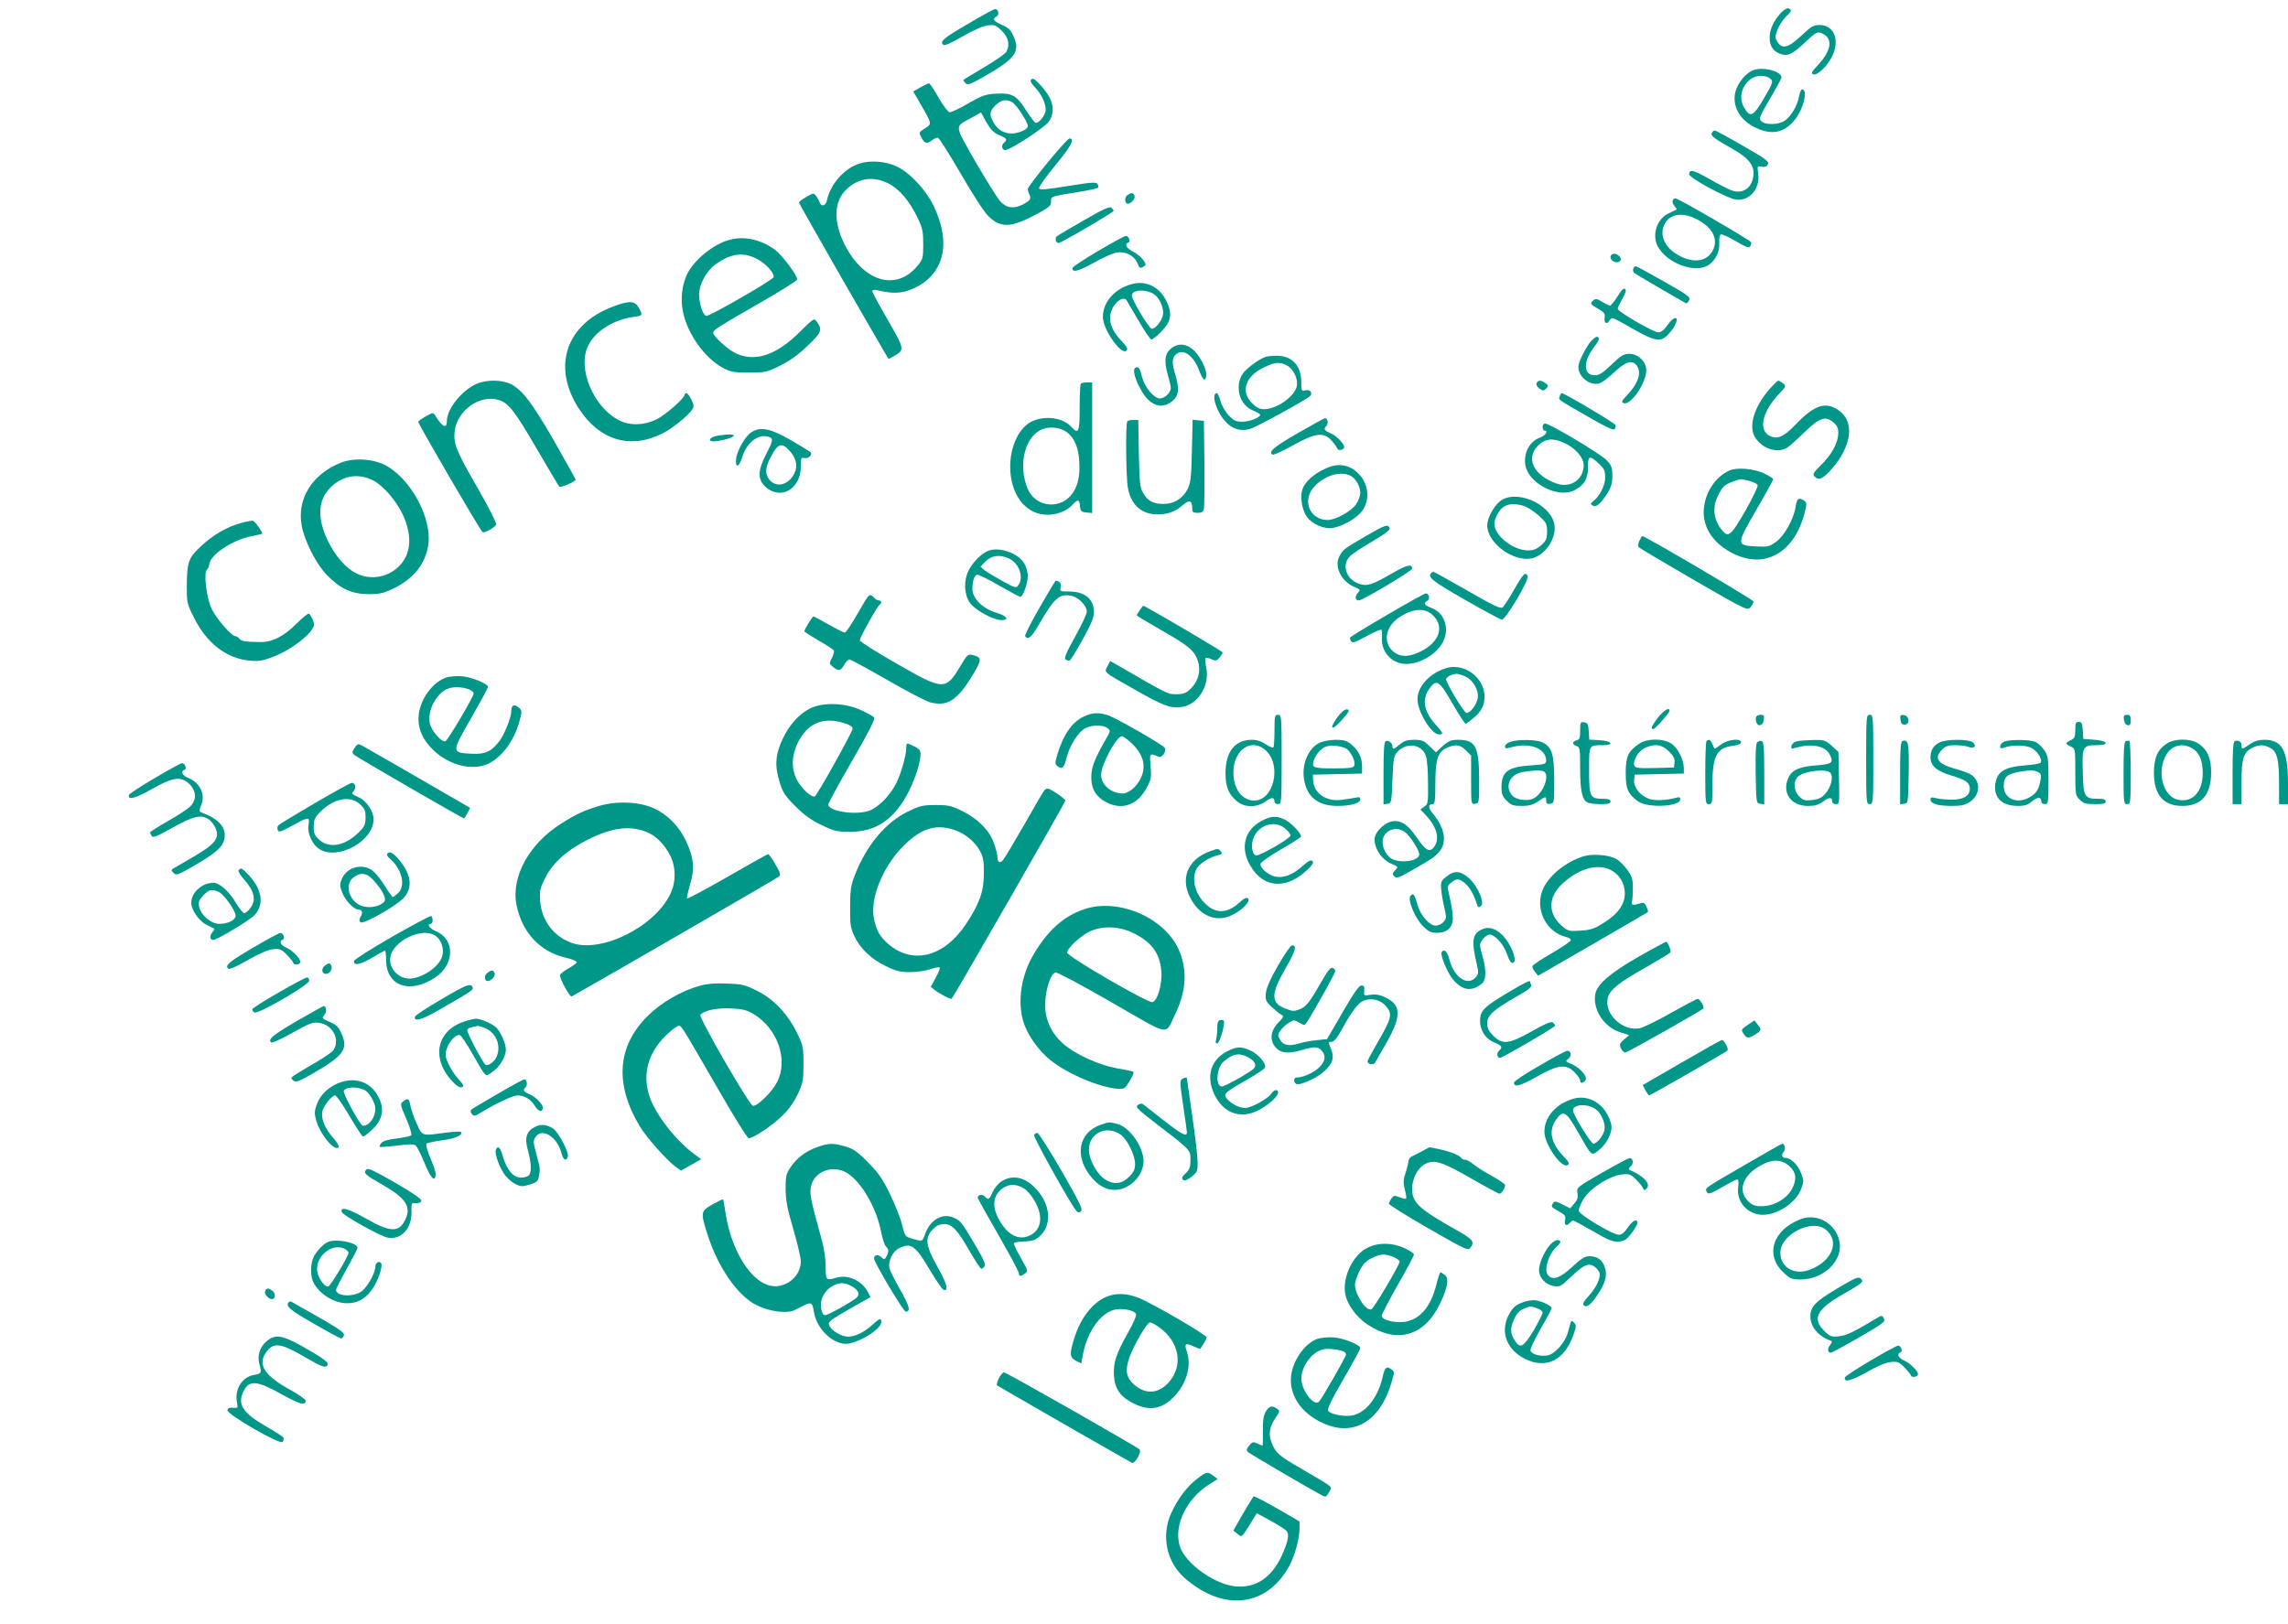 <?xml version="1.0" standalone="no"?>
<!DOCTYPE svg PUBLIC "-//W3C//DTD SVG 20010904//EN"
 "http://www.w3.org/TR/2001/REC-SVG-20010904/DTD/svg10.dtd">
<svg version="1.0" xmlns="http://www.w3.org/2000/svg"
 width="1280pt" height="909pt" viewBox="0 0 1280 909"
 preserveAspectRatio="xMidYMid meet">
<g transform="translate(0,909) scale(0.1,-0.1)"
fill="#009688" stroke="none">
<path d="M9967 9022 c-45 -49 -67 -95 -67 -143 0 -51 24 -82 72 -94 34 -9 60
6 130 71 59 57 68 60 98 44 55 -29 44 -95 -28 -172 -37 -40 -42 -49 -28 -54
22 -9 79 46 106 101 44 92 11 175 -71 175 -33 0 -47 -8 -102 -60 -73 -68 -106
-77 -133 -35 -15 24 -15 28 0 69 9 23 30 55 46 71 34 32 36 40 16 48 -7 3 -25
-7 -39 -21z"/>
<path d="M5420 8959 c-140 -81 -163 -100 -144 -119 8 -8 39 6 109 46 64 37
114 59 142 62 38 4 46 1 78 -31 37 -37 46 -78 25 -117 -6 -11 -61 -49 -123
-86 -61 -36 -114 -68 -116 -70 -3 -3 2 -11 10 -19 13 -13 27 -8 119 45 159 92
188 132 151 215 -16 37 -29 50 -66 66 -48 21 -55 32 -30 47 18 9 10 43 -9 41
-6 0 -72 -36 -146 -80z"/>
<path d="M9814 8699 c-42 -12 -90 -68 -105 -121 -21 -81 24 -162 116 -204 86
-41 156 -27 213 42 51 61 79 174 43 174 -5 0 -12 -17 -16 -38 -8 -49 -43 -110
-78 -136 -34 -25 -110 -27 -134 -4 -14 14 -9 26 45 119 34 57 64 112 67 121
13 33 -91 66 -151 47z m95 -54 c11 -11 5 -28 -40 -104 -59 -101 -77 -111 -109
-58 -32 52 -22 116 26 158 34 31 94 33 123 4z"/>
<path d="M5766 8641 c-3 -5 8 -24 26 -42 35 -38 58 -86 58 -123 0 -31 -42 -82
-59 -72 -6 4 -29 35 -51 69 -52 83 -79 98 -166 93 -61 -3 -79 -10 -158 -55
-49 -29 -96 -51 -105 -49 -8 2 -36 39 -61 83 -25 44 -49 80 -54 79 -4 -1 -25
-11 -47 -23 l-40 -23 26 -44 c84 -147 82 -135 32 -167 -26 -17 -27 -19 -12
-47 17 -33 31 -37 59 -15 11 8 25 15 32 15 7 0 63 -89 126 -197 64 -111 131
-216 155 -240 70 -71 128 -69 275 10 67 36 78 46 78 69 0 30 -6 28 155 54 55
9 103 19 107 23 4 3 3 13 -2 21 -8 12 -30 11 -165 -11 -125 -20 -158 -23 -162
-13 -3 7 39 66 92 130 88 107 110 149 78 149 -15 0 -233 -265 -233 -283 0 -7
4 -21 9 -31 12 -22 4 -34 -36 -55 -52 -26 -91 -21 -127 17 -17 19 -79 119
-139 222 -120 211 -118 193 -26 244 l57 32 30 -55 c24 -41 41 -59 72 -72 44
-19 47 -25 26 -44 -16 -13 -11 -40 8 -40 27 0 222 127 243 159 40 59 26 125
-42 200 -38 42 -49 48 -59 32z m-105 -122 c24 -12 89 -111 89 -134 0 -23 -67
-48 -108 -41 -39 6 -67 28 -88 68 -20 39 -17 56 15 89 31 30 59 36 92 18z"/>
<path d="M9576 8345 c-6 -16 14 -30 126 -94 73 -41 108 -82 108 -127 0 -79
-54 -123 -121 -100 -20 7 -77 36 -127 65 -88 50 -112 56 -112 26 0 -21 214
-137 263 -142 75 -9 135 62 123 145 -6 43 -5 44 19 39 18 -3 29 1 35 13 9 16
-10 30 -139 104 -81 47 -153 86 -158 86 -6 0 -13 -7 -17 -15z"/>
<path d="M4809 8175 c-86 -27 -164 -116 -183 -207 -7 -31 -31 -37 -41 -10 -3
9 -12 25 -19 35 -14 18 -16 18 -55 -5 -23 -13 -41 -27 -41 -32 0 -6 353 -623
482 -843 l19 -32 31 17 c60 34 59 37 -35 201 -48 82 -87 155 -87 162 0 7 9 9
28 5 84 -21 139 -19 201 9 173 78 216 254 113 465 -44 90 -134 186 -207 219
-62 29 -145 35 -206 16z m160 -111 c62 -31 120 -99 165 -194 27 -56 31 -76 31
-147 0 -76 -2 -84 -31 -119 -119 -147 -305 -92 -411 122 -58 119 -58 224 0
291 65 74 156 92 246 47z"/>
<path d="M6306 7997 c-16 -12 -14 -47 3 -47 19 0 44 29 38 44 -8 19 -17 20
-41 3z"/>
<path d="M9357 7968 c-2 -7 2 -21 11 -31 8 -9 13 -18 11 -20 -2 -1 -21 -10
-42 -20 -67 -30 -97 -119 -63 -185 52 -99 219 -157 290 -101 38 30 58 74 54
122 -1 26 2 42 10 45 7 2 45 -15 84 -38 56 -34 72 -39 79 -29 5 8 7 18 6 23
-4 11 -407 246 -424 246 -6 0 -13 -6 -16 -12z m123 -99 c92 -42 133 -108 106
-172 -30 -72 -112 -85 -202 -32 -74 44 -103 114 -70 174 29 52 92 64 166 30z"/>
<path d="M6065 7858 c-77 -44 -145 -84 -152 -90 -13 -10 -7 -38 9 -38 14 0
308 172 308 180 0 4 -6 12 -13 18 -9 8 -49 -10 -152 -70z"/>
<path d="M6146 7687 c-77 -45 -141 -88 -144 -94 -10 -32 33 -21 118 27 50 29
108 54 129 57 48 7 95 -17 113 -57 14 -33 16 -34 38 -20 13 8 12 13 -6 37 -11
15 -37 36 -57 46 -36 18 -48 42 -25 49 15 5 3 38 -14 38 -7 -1 -76 -38 -152
-83z"/>
<path d="M4086 7749 c-95 -23 -209 -117 -246 -202 -25 -58 -33 -132 -20 -197
23 -125 122 -264 225 -319 44 -23 62 -26 146 -26 90 0 99 2 174 39 54 27 101
61 153 111 79 75 85 90 49 138 -12 17 -19 13 -92 -60 -130 -129 -245 -169
-353 -123 -48 21 -132 97 -132 119 0 14 33 35 263 167 114 65 207 124 207 130
0 24 -85 137 -124 166 -78 57 -169 78 -250 57z m161 -115 c44 -25 87 -77 81
-95 -6 -17 -359 -220 -377 -217 -18 4 -39 66 -40 118 -1 57 41 135 94 172 88
63 161 70 242 22z"/>
<path d="M9010 7651 c0 -23 37 -38 53 -22 7 7 6 15 -3 26 -18 22 -50 19 -50
-4z"/>
<path d="M9137 7586 c-3 -8 0 -19 6 -24 9 -7 238 -141 289 -169 4 -2 12 5 17
16 10 18 -3 28 -139 105 -82 47 -154 86 -159 86 -5 0 -11 -6 -14 -14z"/>
<path d="M6335 7501 c-98 -25 -165 -100 -165 -185 0 -69 103 -217 132 -188 9
9 4 20 -24 50 -70 72 -85 137 -48 198 24 38 60 54 73 33 4 -8 35 -60 68 -116
33 -57 64 -103 71 -103 6 0 30 19 53 43 58 58 65 101 30 173 -38 78 -112 115
-190 95z m122 -58 c31 -21 56 -79 49 -116 -7 -34 -42 -77 -62 -77 -16 0 -116
168 -112 189 6 31 79 34 125 4z"/>
<path d="M9049 7431 c-18 -28 -36 -51 -42 -51 -5 0 -25 9 -44 21 -27 17 -36
19 -48 9 -22 -18 -19 -23 26 -48 34 -20 40 -28 36 -48 -5 -29 12 -44 25 -20 5
9 14 16 19 16 6 0 57 -27 114 -60 121 -70 157 -76 197 -32 14 15 31 37 37 49
29 56 -3 58 -41 3 -19 -27 -35 -40 -50 -40 -28 0 -228 116 -228 132 0 6 12 31
26 56 18 31 23 47 16 54 -8 8 -21 -5 -43 -41z"/>
<path d="M3431 7375 c-264 -98 -345 -336 -193 -571 115 -177 286 -230 465
-141 73 36 177 126 177 153 0 21 -29 74 -40 74 -6 0 -10 -4 -10 -9 0 -19 -107
-113 -157 -138 -71 -34 -149 -36 -210 -5 -144 74 -234 291 -173 417 40 82 141
146 256 162 50 6 51 9 27 52 -22 38 -52 40 -142 6z"/>
<path d="M8904 7184 c-30 -32 -74 -119 -74 -147 0 -56 63 -106 116 -93 15 4
53 32 85 63 63 60 101 71 126 37 28 -39 8 -101 -55 -166 -30 -32 -33 -38 -18
-44 38 -15 126 113 126 184 0 48 -46 92 -95 92 -31 0 -46 -9 -99 -60 -49 -47
-69 -60 -94 -60 -64 0 -67 74 -6 155 25 32 33 50 26 57 -7 7 -19 2 -38 -18z"/>
<path d="M6546 7135 c-31 -28 -34 -73 -11 -149 8 -27 15 -57 15 -68 0 -25 -35
-58 -61 -58 -32 0 -84 61 -99 117 -15 57 -21 65 -39 54 -16 -10 -2 -63 35
-128 49 -85 115 -106 173 -57 36 30 40 68 16 148 -19 63 -19 91 1 110 40 40
100 0 133 -88 20 -53 33 -64 39 -32 6 30 -26 101 -64 140 -44 45 -96 50 -138
11z"/>
<path d="M7080 7093 c-40 -14 -112 -68 -130 -98 -44 -72 -14 -173 60 -202 22
-9 40 -20 40 -24 0 -16 -59 -39 -101 -39 -35 0 -47 6 -76 36 -18 20 -39 56
-45 80 -7 24 -16 44 -20 44 -34 0 -5 -100 44 -155 40 -46 88 -61 142 -45 35
10 296 153 333 182 20 16 3 40 -23 34 -23 -6 -24 -4 -24 44 0 94 -53 151 -140
149 -25 0 -52 -3 -60 -6z m119 -48 c37 -18 64 -76 56 -116 -13 -59 -112 -128
-183 -129 -25 0 -43 9 -68 34 -66 66 -36 153 71 202 58 28 85 30 124 9z"/>
<path d="M2664 6941 c-83 -38 -164 -140 -164 -208 0 -46 -27 -32 -66 33 -10
16 -13 16 -52 -6 -23 -13 -42 -27 -42 -31 0 -12 350 -614 360 -617 13 -5 70
27 76 43 3 7 -44 100 -105 206 -120 207 -136 249 -127 319 16 117 144 205 248
171 55 -18 89 -63 213 -276 64 -110 120 -204 124 -208 8 -8 91 28 91 39 0 4
-53 98 -117 211 -124 216 -181 291 -244 323 -50 26 -140 26 -195 1z"/>
<path d="M8596 6945 c-3 -8 4 -21 17 -30 19 -13 23 -13 37 1 13 14 13 17 -4
30 -25 18 -42 18 -50 -1z"/>
<path d="M9900 6913 c-87 -99 -120 -209 -81 -271 41 -65 127 -91 181 -56 14 9
57 48 95 85 84 82 117 93 161 56 23 -20 29 -33 28 -64 -2 -53 -37 -117 -96
-175 -41 -40 -48 -51 -38 -63 22 -26 47 -16 95 38 120 136 133 276 32 337 -70
43 -131 20 -236 -90 -60 -63 -97 -79 -137 -61 -69 31 -48 136 50 238 39 41 39
43 21 58 -11 8 -23 15 -27 15 -3 0 -25 -21 -48 -47z"/>
<path d="M6047 6943 c-4 -3 -7 -64 -7 -135 0 -137 -6 -151 -46 -107 -48 53
-151 66 -225 29 -78 -41 -127 -162 -116 -287 10 -106 60 -187 134 -219 70 -30
164 -12 214 42 30 32 37 30 41 -8 3 -29 7 -33 36 -36 l32 -3 0 365 0 366 -28
0 c-16 0 -32 -3 -35 -7z m-79 -271 c42 -31 66 -86 70 -167 5 -89 -11 -147 -51
-192 -71 -76 -196 -55 -237 40 -54 127 -21 283 70 330 44 23 107 18 148 -11z"/>
<path d="M8726 6873 c-8 -21 -16 -15 153 -112 98 -57 146 -80 153 -73 6 6 8
17 5 24 -4 11 -285 178 -300 178 -3 0 -8 -8 -11 -17z"/>
<path d="M7260 6666 c-135 -78 -166 -105 -141 -120 5 -4 56 20 113 51 126 71
173 77 218 27 15 -17 29 -37 32 -45 5 -14 38 -6 38 9 0 19 -45 65 -77 78 -35
15 -40 23 -22 41 12 12 6 43 -8 43 -4 0 -73 -38 -153 -84z"/>
<path d="M6307 6733 c-11 -10 -8 -314 3 -374 17 -89 67 -139 148 -147 62 -5
113 11 159 51 37 33 53 27 53 -20 0 -19 6 -23 30 -23 22 0 31 5 35 23 3 12 4
128 3 257 l-3 235 -31 3 -32 3 -4 -173 c-3 -147 -7 -179 -23 -213 -27 -54 -76
-85 -134 -85 -59 0 -90 16 -115 60 -19 31 -21 55 -25 223 l-3 187 -27 0 c-15
0 -31 -3 -34 -7z"/>
<path d="M8630 6700 c0 -11 5 -20 10 -20 24 0 7 -27 -25 -39 -59 -21 -93 -88
-81 -156 20 -103 185 -186 275 -138 55 29 75 65 75 128 -1 66 9 69 60 21 31
-29 36 -40 36 -78 0 -45 -31 -106 -69 -135 -14 -11 -14 -14 -1 -22 18 -13 43
8 82 68 22 35 28 57 28 98 0 46 -4 58 -32 88 -34 35 -318 205 -344 205 -8 0
-14 -9 -14 -20z m126 -91 c59 -28 104 -81 104 -122 0 -80 -73 -130 -152 -103
-128 45 -175 141 -104 212 41 41 87 45 152 13z"/>
<path d="M4205 6672 c-36 -22 -83 -105 -87 -152 -5 -53 17 -45 35 14 27 84 93
132 151 110 23 -9 20 -23 -19 -98 -45 -87 -47 -136 -7 -176 84 -83 202 -20
202 108 0 49 2 54 20 49 22 -6 48 19 34 33 -5 4 -53 34 -108 66 -114 66 -170
78 -221 46z m207 -99 c38 -40 51 -80 38 -117 -29 -84 -119 -105 -155 -36 -17
33 -9 70 30 136 30 51 51 55 87 17z"/>
<path d="M4011 6651 c-40 -7 -55 -31 -19 -31 35 1 99 17 111 29 12 12 -32 13
-92 2z"/>
<path d="M1905 6500 c-160 -65 -245 -202 -217 -353 16 -85 80 -212 140 -274
74 -77 139 -107 232 -108 64 0 85 5 140 31 115 55 184 143 197 252 17 147 -99
361 -238 437 -71 38 -180 45 -254 15z m184 -99 c53 -28 123 -107 161 -184 45
-91 52 -182 18 -247 -50 -97 -174 -138 -272 -90 -60 29 -121 98 -163 186 -63
133 -54 238 29 308 67 58 147 67 227 27z"/>
<path d="M7450 6481 c-81 -25 -153 -84 -166 -137 -11 -42 2 -110 26 -144 31
-44 98 -73 147 -64 55 9 131 53 161 92 90 118 -28 295 -168 253z m103 -52 c30
-14 57 -59 57 -97 0 -16 -10 -44 -23 -63 -25 -39 -115 -89 -159 -89 -100 0
-145 107 -78 184 56 63 145 92 203 65z"/>
<path d="M9675 6457 c-79 -36 -135 -121 -143 -215 -9 -104 55 -198 171 -253
175 -83 335 11 392 228 14 54 14 59 -2 71 -29 21 -41 13 -47 -32 -11 -70 -62
-163 -110 -198 -38 -27 -46 -29 -108 -26 -116 6 -116 8 -4 202 53 91 96 170
96 174 0 4 -21 18 -47 31 -59 29 -155 37 -198 18z m110 -58 c24 -6 46 -17 48
-24 3 -7 -28 -71 -69 -144 -78 -135 -94 -150 -126 -113 -51 57 -61 130 -27
198 24 50 37 62 86 80 47 16 37 16 88 3z"/>
<path d="M8389 6283 c-35 -30 -68 -94 -69 -132 -1 -97 143 -206 247 -186 75
14 143 114 129 190 -22 118 -220 201 -307 128z m133 -23 c20 -6 58 -30 85 -54
44 -40 48 -47 48 -91 0 -40 -5 -51 -33 -76 -25 -22 -42 -29 -75 -29 -83 1
-187 83 -187 149 0 14 9 41 20 59 30 49 71 61 142 42z"/>
<path d="M1351 6164 c-80 -21 -162 -69 -229 -133 -69 -65 -76 -86 -77 -227 0
-84 2 -95 38 -166 72 -147 183 -233 315 -245 50 -5 72 -1 131 22 78 29 178 99
212 146 18 26 20 34 9 60 -7 16 -17 32 -21 35 -5 3 -35 -21 -67 -53 -73 -74
-140 -108 -207 -106 -88 2 -103 4 -116 19 -6 8 -17 14 -23 14 -20 0 -103 95
-130 149 -31 59 -49 212 -27 225 6 4 11 15 11 24 0 54 129 141 239 162 30 6
56 12 58 13 5 6 -41 70 -52 73 -5 1 -34 -4 -64 -12z"/>
<path d="M7641 6090 c-122 -71 -128 -75 -148 -113 -30 -58 11 -142 85 -172 34
-15 34 -16 17 -34 -17 -20 -13 -41 7 -41 21 0 298 165 298 178 0 28 -31 21
-111 -26 -115 -66 -141 -74 -186 -59 -71 24 -98 104 -53 152 13 14 70 52 127
85 73 43 101 65 97 75 -9 23 -23 19 -133 -45z"/>
<path d="M9171 6063 c-8 -17 -9 -29 -2 -36 6 -6 144 -88 308 -183 295 -170
298 -172 316 -152 9 11 17 25 17 32 0 9 -606 366 -622 366 -3 0 -10 -12 -17
-27z"/>
<path d="M5535 6010 c-38 -12 -91 -62 -116 -112 -28 -55 -26 -134 6 -180 28
-41 131 -98 177 -98 48 0 31 24 -31 42 -73 22 -131 80 -131 131 0 44 10 75 25
81 7 2 62 -24 123 -60 61 -35 115 -64 120 -64 15 0 42 76 42 118 0 20 -9 51
-20 69 -33 56 -131 92 -195 73z m111 -46 c56 -27 83 -105 51 -149 -13 -17 -18
-16 -90 24 -41 23 -86 50 -99 60 l-23 19 20 22 c38 42 86 50 141 24z"/>
<path d="M8007 5883 c-23 -22 6 -45 186 -148 105 -60 199 -111 208 -113 20 -4
154 221 145 244 -11 27 -25 13 -75 -75 -28 -49 -57 -94 -65 -100 -11 -9 -52
10 -197 94 -101 58 -186 105 -190 105 -3 0 -9 -3 -12 -7z"/>
<path d="M5816 5690 c-48 -83 -84 -155 -81 -160 15 -24 37 -5 76 63 86 150
115 176 182 163 41 -8 87 -55 87 -90 0 -12 -30 -75 -66 -140 -51 -92 -63 -121
-52 -127 7 -5 17 -7 22 -6 5 2 37 54 72 117 49 88 64 124 64 155 0 73 -51 115
-141 115 -49 0 -51 1 -45 24 5 21 -7 36 -29 36 -1 0 -42 -68 -89 -150z"/>
<path d="M7760 5649 c-113 -66 -206 -123 -207 -127 -2 -4 1 -13 6 -21 7 -11
24 -5 86 29 42 23 79 39 83 36 3 -4 5 -24 3 -46 -4 -65 38 -124 101 -141 76
-20 189 32 235 109 46 75 19 170 -57 199 -43 17 -49 27 -25 41 17 9 10 42 -9
41 -6 0 -103 -54 -216 -120z m263 -9 c57 -63 26 -145 -74 -195 -68 -35 -122
-33 -160 4 -55 55 -34 142 46 191 79 49 144 49 188 0z"/>
<path d="M4853 5748 c-6 -7 -34 -55 -63 -105 -29 -51 -58 -93 -64 -93 -6 0
-46 20 -90 45 -43 25 -81 45 -85 45 -7 0 -51 -72 -51 -83 0 -3 36 -26 79 -51
44 -25 82 -50 86 -56 3 -5 -2 -24 -11 -42 -16 -31 -16 -32 6 -50 31 -25 43
-23 63 12 10 17 23 30 29 30 6 0 100 -51 208 -113 109 -63 218 -120 243 -127
96 -26 153 10 240 155 51 85 51 97 -4 110 -24 6 -29 0 -66 -62 -83 -139 -94
-138 -365 18 -109 62 -198 119 -198 126 0 15 98 191 111 199 14 8 11 24 -5 24
-7 0 -19 7 -26 15 -15 18 -25 19 -37 3z"/>
<path d="M6376 5675 c-9 -13 -16 -26 -16 -29 0 -2 42 -28 93 -57 172 -98 212
-126 235 -167 37 -66 24 -140 -33 -192 -20 -19 -37 -25 -74 -25 -48 0 -47 -1
-328 162 l-42 24 -15 -29 c-19 -37 -29 -28 149 -129 161 -92 200 -107 262
-100 92 10 163 120 141 221 -5 26 -7 50 -4 53 3 4 18 1 33 -6 24 -11 29 -10
45 9 10 12 18 25 18 29 0 6 -433 261 -444 261 -2 0 -11 -11 -20 -25z"/>
<path d="M8090 5351 c-92 -28 -160 -103 -160 -174 0 -69 78 -197 120 -197 27
0 25 7 -16 52 -67 74 -80 141 -41 199 42 62 57 54 131 -75 37 -64 71 -116 75
-116 4 0 26 16 49 36 28 23 45 49 52 75 32 120 -90 236 -210 200z m104 -45
c46 -19 80 -77 73 -123 -6 -37 -41 -83 -63 -83 -13 0 -114 168 -114 189 0 12
33 29 58 30 7 1 28 -5 46 -13z"/>
<path d="M2492 5297 c-72 -27 -137 -115 -149 -202 -9 -66 13 -128 64 -185 90
-100 235 -140 330 -91 78 40 145 136 172 246 12 47 11 51 -10 68 -24 19 -39
10 -39 -26 0 -32 -39 -129 -66 -164 -45 -59 -79 -75 -156 -71 -113 6 -113 7
-3 198 52 91 95 170 95 176 0 18 -94 56 -150 60 -30 2 -70 -2 -88 -9z m141
-69 c9 -5 17 -13 17 -18 0 -19 -144 -262 -158 -268 -22 -8 -80 60 -88 103 -14
74 43 175 110 194 33 10 89 5 119 -11z"/>
<path d="M4535 5127 c-62 -30 -118 -91 -155 -169 -42 -88 -47 -151 -20 -239
19 -64 30 -81 90 -141 50 -50 89 -78 146 -105 71 -34 87 -38 159 -38 148 0
252 72 331 230 36 73 64 162 64 206 0 19 -8 29 -35 42 -45 22 -45 22 -45 -9 0
-41 -29 -143 -56 -197 -35 -69 -98 -133 -149 -153 -72 -27 -219 -7 -232 31 -2
6 58 116 132 244 98 170 132 237 125 246 -6 7 -38 25 -73 41 -88 41 -210 45
-282 11z m183 -82 c36 -11 52 -21 52 -32 0 -18 -196 -369 -211 -379 -16 -9
-68 36 -96 83 -37 64 -37 138 0 216 54 109 139 146 255 112z"/>
<path d="M7481 5075 c-44 -61 -34 -78 15 -26 53 58 60 71 36 71 -11 0 -32 -19
-51 -45z"/>
<path d="M9275 5074 c-36 -48 -42 -64 -26 -64 11 0 91 91 91 103 0 22 -33 1
-65 -39z"/>
<path d="M6065 5081 c-66 -30 -116 -101 -149 -211 -15 -52 -15 -56 1 -68 26
-19 35 -11 50 48 17 67 62 139 101 163 36 21 101 22 127 3 19 -14 19 -15 -8
-62 -64 -112 -82 -158 -82 -214 0 -66 27 -110 85 -140 88 -45 173 -15 224 80
26 48 28 59 23 122 -6 75 -7 75 45 53 18 -7 43 27 35 49 -6 15 -263 163 -315
182 -51 18 -90 17 -137 -5z m269 -153 c56 -55 75 -110 57 -170 -17 -57 -70
-108 -110 -108 -65 0 -121 48 -121 105 0 55 86 215 116 215 7 0 34 -19 58 -42z"/>
<path d="M7130 5002 c0 -49 -3 -91 -6 -95 -4 -3 -23 5 -43 18 -24 17 -49 25
-79 25 -93 0 -146 -68 -146 -185 0 -79 16 -118 64 -159 43 -36 112 -36 160 -1
34 25 50 25 50 -1 0 -8 9 -14 20 -14 19 0 20 7 20 250 0 243 -1 250 -20 250
-18 0 -20 -7 -20 -88z m-45 -115 c86 -86 39 -277 -68 -277 -68 0 -117 66 -117
157 0 130 106 199 185 120z"/>
<path d="M9825 5080 c-3 -6 -3 -19 0 -31 10 -29 39 -20 43 14 3 21 -1 27 -17
27 -11 0 -23 -5 -26 -10z"/>
<path d="M10440 4840 c0 -243 1 -250 20 -250 19 0 20 7 20 250 0 243 -1 250
-20 250 -19 0 -20 -7 -20 -250z"/>
<path d="M10632 5063 c2 -20 8 -28 23 -28 31 0 28 49 -3 53 -20 3 -23 0 -20
-25z"/>
<path d="M11882 5063 c2 -17 10 -29 21 -31 13 -3 17 3 17 27 0 25 -4 31 -21
31 -16 0 -20 -5 -17 -27z"/>
<path d="M8840 5002 c0 -41 -3 -51 -20 -55 -11 -3 -20 -10 -20 -15 0 -6 9 -14
20 -17 19 -6 20 -15 20 -124 0 -125 11 -175 40 -191 10 -6 44 -10 74 -10 43 0
56 3 56 15 0 11 -12 15 -44 15 -71 0 -76 11 -76 160 0 144 -2 140 77 140 67 0
51 24 -20 28 l-56 3 -3 47 c-3 40 -6 47 -25 50 -21 3 -23 0 -23 -46z"/>
<path d="M11610 5005 c0 -39 -4 -47 -25 -57 -14 -6 -25 -14 -25 -18 0 -4 11
-12 25 -18 25 -11 25 -13 25 -142 0 -126 1 -132 25 -155 20 -21 34 -25 85 -25
47 0 60 3 60 15 0 11 -11 15 -43 15 -76 0 -82 11 -85 151 -4 142 -1 149 80
149 26 0 48 4 48 10 0 11 -28 19 -85 22 l-40 3 -3 48 c-3 39 -6 47 -23 47 -16
0 -19 -7 -19 -45z"/>
<path d="M7382 4933 c-62 -30 -100 -117 -87 -202 15 -100 78 -151 187 -151 75
0 128 15 128 37 0 12 -7 14 -27 9 -16 -3 -51 -9 -79 -12 -86 -11 -155 37 -158
110 l-1 31 138 3 137 3 0 40 c0 49 -19 88 -60 123 -26 21 -41 26 -88 26 -32 0
-72 -8 -90 -17z m157 -38 c25 -22 45 -71 37 -90 -4 -12 -26 -15 -115 -15 -117
0 -126 4 -109 50 12 31 37 60 63 71 30 13 103 4 124 -16z"/>
<path d="M7753 4943 c-10 -4 -13 -49 -13 -180 l0 -174 23 3 c21 3 22 7 27 135
5 122 7 133 29 157 51 54 136 41 158 -24 7 -19 12 -88 12 -152 1 -110 0 -118
-21 -132 l-22 -16 31 -32 c61 -65 79 -131 47 -176 -24 -35 -48 -23 -96 48 -53
80 -100 108 -153 90 -41 -14 -85 -62 -85 -95 0 -58 41 -117 99 -141 33 -14 34
-15 16 -34 -16 -18 -17 -22 -4 -35 12 -12 26 -7 104 38 116 66 134 80 156 114
34 50 16 128 -45 200 -27 33 -28 53 0 53 11 0 14 22 14 116 0 136 14 178 66
200 49 21 72 17 105 -15 l29 -29 0 -137 c0 -136 0 -136 23 -133 22 3 22 5 22
138 -1 184 -20 220 -119 220 -38 0 -52 -6 -85 -35 l-38 -35 -36 35 c-31 30
-42 35 -86 35 -38 0 -56 -6 -79 -25 -34 -29 -42 -31 -42 -11 0 18 -22 35 -37
29z m119 -520 c33 -36 68 -94 68 -114 0 -40 -119 -54 -163 -19 -33 26 -51 79
-38 113 21 54 91 64 133 20z"/>
<path d="M8448 4938 c-35 -12 -39 -44 -5 -33 110 34 207 0 207 -73 0 -17 -10
-20 -84 -25 -131 -9 -166 -35 -166 -122 0 -38 5 -52 29 -76 25 -25 37 -29 84
-29 41 0 63 6 91 25 45 30 46 30 46 4 0 -15 5 -20 23 -17 22 3 22 6 22 133 -1
145 -12 183 -65 210 -33 17 -139 19 -182 3z m186 -164 c40 -15 2 -122 -54
-152 -35 -18 -101 -8 -122 18 -42 52 -10 119 63 130 60 10 94 11 113 4z"/>
<path d="M9170 4928 c-62 -43 -75 -70 -75 -163 0 -90 11 -116 68 -159 53 -39
237 -31 237 11 0 11 -6 14 -22 9 -53 -15 -117 -18 -151 -7 -50 17 -89 65 -85
105 l3 31 138 3 137 3 0 32 c-1 49 -35 114 -72 137 -47 29 -134 28 -178 -2z
m167 -43 c26 -26 34 -41 31 -62 l-3 -28 -108 -3 c-92 -2 -108 0 -114 14 -10
26 24 84 60 99 56 25 95 19 134 -20z"/>
<path d="M9547 4943 c-4 -3 -7 -84 -7 -180 0 -166 1 -173 20 -173 19 0 20 7
20 109 0 159 24 206 112 217 31 4 48 11 48 20 0 24 -72 17 -110 -11 -19 -14
-35 -25 -37 -25 -2 0 -8 11 -13 25 -9 25 -21 31 -33 18z"/>
<path d="M9830 4936 c-7 -9 -10 -69 -8 -177 3 -161 3 -164 26 -167 l22 -3 0
174 c0 142 -3 176 -14 180 -8 3 -19 0 -26 -7z"/>
<path d="M10050 4941 c-14 -4 -26 -15 -28 -25 -3 -16 0 -18 19 -12 92 28 170
13 195 -36 24 -46 14 -54 -75 -61 -98 -8 -138 -26 -158 -74 -34 -82 18 -153
111 -153 40 0 60 6 86 25 34 25 50 25 50 -1 0 -8 9 -14 21 -14 20 0 20 4 17
146 l-3 146 -37 34 c-36 32 -42 34 -105 33 -38 -1 -79 -4 -93 -8z m190 -176
c18 -22 4 -80 -28 -116 -21 -24 -39 -32 -74 -36 -40 -5 -50 -2 -72 20 -33 33
-35 86 -6 112 34 31 159 45 180 20z"/>
<path d="M10643 4943 c-10 -4 -13 -49 -13 -180 l0 -174 23 3 c22 3 22 5 25
169 3 169 -2 194 -35 182z"/>
<path d="M10848 4934 c-33 -18 -48 -43 -48 -83 0 -46 35 -77 117 -101 79 -23
103 -40 103 -74 0 -39 -35 -61 -99 -61 -31 0 -71 4 -88 8 -27 7 -33 6 -33 -7
0 -24 42 -36 119 -36 54 0 75 5 102 23 58 39 61 116 6 152 -13 8 -55 24 -93
34 -95 27 -116 60 -69 106 19 20 34 25 74 25 27 0 61 -4 75 -10 32 -12 47 7
21 27 -26 18 -152 17 -187 -3z"/>
<path d="M11213 4940 c-13 -5 -23 -17 -23 -26 0 -11 5 -14 18 -9 43 17 119 17
154 1 35 -17 66 -65 54 -84 -3 -5 -41 -12 -86 -15 -115 -9 -156 -34 -167 -101
-12 -78 35 -126 126 -126 39 0 56 6 80 26 31 26 51 25 51 -2 0 -8 9 -14 20
-14 19 0 20 7 20 134 0 122 -2 136 -23 167 -12 18 -34 39 -47 46 -29 15 -144
16 -177 3z m189 -171 c17 -9 19 -17 13 -47 -10 -51 -21 -70 -58 -92 -69 -43
-147 -11 -147 60 0 55 18 70 100 83 48 8 72 7 92 -4z"/>
<path d="M11893 4943 c-10 -4 -13 -49 -13 -179 0 -167 1 -174 20 -174 19 0 20
7 20 174 0 96 -3 177 -7 179 -5 2 -14 2 -20 0z"/>
<path d="M12119 4927 c-49 -33 -69 -79 -69 -162 0 -123 53 -185 159 -185 107
0 161 63 161 187 0 80 -20 127 -70 161 -46 31 -134 31 -181 -1z m141 -22 c42
-22 63 -68 63 -140 0 -106 -55 -166 -136 -151 -87 16 -124 160 -67 254 31 51
86 65 140 37z"/>
<path d="M12503 4943 c-10 -4 -13 -48 -13 -179 l0 -174 25 0 25 0 0 120 c0
135 10 169 60 195 37 19 63 19 100 0 39 -20 50 -64 50 -202 l0 -113 25 0 25 0
0 119 c0 180 -33 241 -131 241 -33 0 -57 -7 -83 -25 -44 -30 -46 -30 -46 -6 0
20 -17 31 -37 24z"/>
<path d="M1984 4905 c-15 -22 -15 -28 -3 -39 14 -13 607 -356 615 -356 2 0 10
13 19 30 l15 29 -67 39 c-224 130 -521 301 -540 311 -20 10 -24 8 -39 -14z"/>
<path d="M866 4736 c-77 -45 -141 -87 -144 -94 -10 -32 35 -20 127 32 120 68
165 74 212 27 38 -39 40 -88 3 -124 -14 -14 -70 -51 -125 -82 -54 -31 -99 -59
-99 -63 0 -4 4 -13 9 -21 7 -10 32 0 118 48 116 65 159 75 202 45 13 -9 30
-32 38 -51 22 -54 -3 -86 -122 -156 -55 -32 -107 -62 -115 -67 -13 -8 -13 -11
1 -25 15 -16 24 -12 121 44 120 70 157 104 164 152 9 57 -30 104 -118 138 -27
10 -27 11 -12 46 25 61 -9 128 -78 154 -28 11 -38 36 -16 43 15 5 3 38 -14 37
-7 0 -76 -38 -152 -83z"/>
<path d="M1762 4596 c-106 -62 -198 -118 -204 -124 -6 -6 -8 -18 -4 -27 5 -14
16 -11 80 24 92 51 100 52 92 5 -9 -45 22 -113 63 -137 105 -62 301 47 301
169 0 42 -39 101 -79 120 -46 22 -46 21 -31 39 14 17 7 45 -12 44 -7 0 -100
-51 -206 -113z m250 -5 c28 -25 33 -36 33 -75 0 -38 -5 -51 -35 -81 -75 -77
-166 -96 -222 -46 -28 25 -33 36 -33 75 0 38 6 51 34 80 75 77 167 97 223 47z"/>
<path d="M5843 4668 c-6 -7 -57 -94 -113 -193 -57 -99 -110 -188 -118 -197
-18 -22 -32 -14 -32 17 0 13 -9 49 -21 80 -26 71 -90 134 -177 177 -59 29 -76
33 -148 33 -73 0 -88 -4 -160 -39 -121 -60 -226 -187 -291 -351 -23 -61 -27
-85 -27 -180 -1 -94 2 -117 22 -160 32 -71 95 -132 177 -171 57 -28 81 -34
135 -34 37 0 88 7 114 16 26 9 50 14 53 10 3 -3 -6 -29 -22 -57 l-28 -52 22
-17 c32 -24 90 -54 95 -49 12 12 636 1100 636 1108 0 10 -65 56 -94 67 -7 3
-17 -1 -23 -8z m-502 -223 c59 -20 114 -66 142 -118 18 -34 22 -58 21 -127 0
-100 -25 -168 -99 -280 -123 -185 -297 -230 -434 -114 -48 41 -66 73 -81 139
-25 113 46 292 164 411 99 99 182 125 287 89z"/>
<path d="M3355 4581 c-84 -25 -129 -45 -211 -97 -183 -113 -287 -302 -254
-460 31 -152 130 -258 270 -292 39 -9 68 -21 67 -27 -2 -5 -23 -21 -46 -34
-23 -13 -45 -29 -48 -37 -5 -15 55 -126 65 -120 120 66 1151 662 1160 671 11
9 7 22 -20 68 -18 31 -36 57 -41 57 -4 0 -106 -57 -227 -127 -121 -69 -223
-124 -226 -121 -3 3 5 38 16 77 28 90 22 152 -24 248 -45 94 -124 165 -213
193 -81 25 -185 25 -268 1z m265 -148 c48 -19 97 -68 128 -128 34 -66 35 -150
2 -218 -89 -186 -392 -335 -556 -272 -98 37 -163 124 -172 230 -4 58 -2 72 27
130 42 86 126 161 245 219 133 66 232 78 326 39z"/>
<path d="M7059 4497 c-106 -56 -126 -169 -48 -276 74 -103 194 -102 302 1 30
28 38 41 29 50 -8 8 -23 0 -57 -30 -54 -48 -103 -66 -149 -58 -40 8 -89 50
-84 72 2 9 52 45 113 80 60 34 111 67 113 72 5 16 -60 84 -95 98 -46 20 -73
17 -124 -9z m130 -43 c17 -14 31 -32 31 -39 0 -17 -177 -118 -194 -112 -23 9
-29 61 -12 101 30 72 119 97 175 50z"/>
<path d="M6769 4326 c-128 -46 -171 -158 -103 -273 53 -92 143 -125 226 -84
58 28 106 77 90 93 -8 8 -21 2 -51 -25 -64 -58 -128 -61 -184 -8 -61 56 -83
141 -53 199 15 29 72 65 119 76 24 6 27 9 17 21 -15 18 -15 18 -61 1z"/>
<path d="M2166 4311 c-3 -5 2 -15 11 -22 71 -59 95 -155 50 -197 -13 -12 -26
-22 -29 -22 -4 0 -23 27 -43 59 -20 33 -49 71 -66 85 -56 48 -147 26 -176 -41
-13 -32 -13 -40 2 -79 17 -44 65 -94 90 -94 21 0 27 -17 13 -39 -9 -15 -10
-23 -1 -32 14 -14 194 87 241 136 52 56 44 129 -24 212 -34 41 -57 53 -68 34z
m-80 -143 c51 -55 78 -106 64 -123 -22 -27 -79 -39 -122 -26 -73 22 -104 119
-52 160 39 31 75 27 110 -11z"/>
<path d="M8855 4297 c-94 -31 -180 -99 -218 -172 -57 -110 7 -251 126 -279 16
-4 27 -12 24 -19 -2 -6 -50 -39 -107 -72 -57 -33 -105 -65 -107 -71 -2 -6 4
-21 14 -32 l18 -22 305 176 c168 97 307 178 309 180 2 2 -1 16 -8 30 -9 21
-16 25 -34 19 -43 -13 -52 -11 -47 10 3 11 5 45 5 77 0 47 -5 64 -30 99 -17
24 -45 52 -63 62 -41 24 -135 31 -187 14z m155 -75 c50 -25 80 -75 80 -133 0
-61 -41 -117 -124 -167 -48 -30 -70 -37 -125 -40 -61 -4 -70 -2 -99 23 -84 70
-84 164 0 241 91 84 195 113 268 76z"/>
<path d="M1335 4220 c-4 -6 10 -29 30 -51 59 -66 70 -117 34 -163 -11 -14 -26
-26 -32 -26 -7 0 -27 24 -45 54 -39 67 -94 116 -128 116 -64 0 -124 -55 -124
-112 0 -40 43 -102 85 -123 22 -11 42 -21 44 -22 2 -2 -3 -11 -11 -20 -16 -19
-14 -43 5 -43 21 0 202 109 230 138 55 58 45 140 -28 221 -39 43 -49 48 -60
31z m-110 -122 c30 -14 98 -112 93 -135 -4 -24 -45 -43 -91 -43 -47 0 -104 49
-113 97 -5 27 -1 37 24 63 33 33 48 36 87 18z"/>
<path d="M8090 4183 c-29 -24 -31 -30 -27 -72 2 -25 10 -72 18 -103 12 -52 11
-59 -6 -78 -10 -11 -29 -20 -43 -20 -35 0 -86 58 -102 117 -16 58 -23 68 -39
50 -18 -22 24 -123 69 -169 32 -32 44 -38 79 -38 63 0 94 35 88 98 -2 26 -10
73 -18 106 -13 57 -13 59 10 77 30 25 44 24 78 -5 26 -22 49 -63 67 -120 5
-15 9 -16 21 -6 22 18 -15 106 -64 153 -49 45 -86 48 -131 10z"/>
<path d="M6063 4001 c-111 -38 -197 -114 -276 -244 -73 -119 -97 -267 -62
-384 21 -72 87 -165 152 -216 96 -77 278 -154 377 -160 37 -2 41 1 67 46 20
33 25 49 16 51 -6 2 -49 11 -95 19 -99 19 -228 78 -294 136 -67 59 -102 136
-101 220 1 83 31 175 59 179 10 1 152 -74 314 -168 333 -192 297 -184 350 -75
64 130 74 243 31 355 -72 189 -341 310 -538 241z m272 -130 c106 -50 154 -114
162 -216 6 -71 -22 -168 -50 -173 -27 -5 -477 256 -477 277 0 25 78 97 130
120 69 31 159 28 235 -8z"/>
<path d="M2192 3847 c-116 -67 -212 -128 -212 -135 0 -27 32 -22 99 17 38 23
72 41 75 41 3 0 6 -23 6 -50 0 -149 133 -196 278 -98 106 73 107 212 2 256
-36 15 -55 42 -30 42 12 0 14 37 2 44 -4 2 -103 -50 -220 -117z m242 8 c32
-21 50 -67 42 -108 -10 -54 -86 -115 -162 -131 -73 -16 -143 49 -130 120 17
90 177 166 250 119z"/>
<path d="M8295 3891 c-58 -25 -65 -62 -34 -193 12 -52 11 -59 -6 -78 -45 -50
-121 1 -146 99 -12 47 -30 64 -44 42 -9 -16 35 -121 67 -156 52 -60 105 -65
161 -17 21 19 22 79 2 146 -8 27 -15 57 -15 68 0 21 34 58 54 58 27 0 75 -51
92 -98 21 -57 31 -69 44 -56 16 16 -17 98 -58 144 -39 42 -80 57 -117 41z"/>
<path d="M1420 3789 c-139 -81 -162 -101 -144 -119 7 -7 41 8 108 46 64 37
115 59 142 62 39 4 47 1 77 -29 19 -19 36 -40 38 -48 5 -15 39 -9 39 7 0 19
-45 65 -77 78 -33 14 -44 39 -21 46 15 5 3 38 -14 37 -7 0 -74 -36 -148 -80z"/>
<path d="M9170 3738 c-161 -92 -235 -156 -245 -210 -16 -86 47 -184 137 -214
l52 -17 -28 -24 c-25 -21 -27 -27 -18 -49 7 -13 17 -24 25 -24 10 0 420 231
436 246 8 8 -19 54 -31 54 -7 0 -75 -36 -151 -79 -77 -44 -156 -82 -177 -86
-96 -16 -198 84 -175 172 10 43 62 85 208 167 75 43 140 82 142 87 6 8 -15 59
-24 59 -3 0 -71 -37 -151 -82z"/>
<path d="M7151 3689 c-43 -74 -65 -125 -69 -154 -4 -40 -1 -47 29 -77 19 -18
43 -38 54 -44 19 -11 19 -13 -15 -48 -44 -46 -48 -101 -11 -140 29 -31 72 -34
147 -11 65 19 87 19 107 -3 28 -30 21 -66 -18 -100 -31 -28 -88 -52 -122 -52
-16 0 -17 -26 -3 -35 19 -12 112 29 156 68 50 44 61 79 39 130 -15 35 -14 37
4 37 13 0 31 20 57 68 59 107 91 148 123 162 44 18 95 5 126 -32 36 -42 30
-67 -45 -196 -33 -57 -60 -107 -60 -112 0 -15 33 -21 42 -8 4 7 33 58 64 112
86 151 84 214 -9 256 -29 14 -54 17 -80 13 -37 -6 -38 -5 -35 23 2 23 -1 29
-16 29 -13 0 -42 -41 -105 -150 l-87 -150 -60 -6 c-32 -3 -77 -12 -99 -19 -56
-16 -86 -10 -104 22 -14 25 -14 29 4 53 11 15 32 34 47 43 26 15 30 15 57 -1
30 -17 30 -17 44 5 52 83 157 273 157 283 0 7 -7 15 -15 19 -10 4 -27 -16 -56
-67 -73 -127 -89 -148 -126 -164 -33 -13 -40 -13 -80 2 -84 32 -85 80 -3 223
58 100 67 132 38 132 -7 0 -42 -50 -77 -111z"/>
<path d="M1816 3685 c-20 -15 -16 -45 7 -45 21 0 38 25 31 44 -7 19 -13 20
-38 1z"/>
<path d="M2726 3645 c-18 -13 -17 -45 2 -45 20 0 45 28 39 44 -8 19 -16 20
-41 1z"/>
<path d="M1561 3537 c-80 -45 -146 -88 -149 -94 -2 -7 4 -16 12 -19 24 -9 306
155 306 178 0 10 -6 18 -12 18 -7 0 -78 -37 -157 -83z"/>
<path d="M8435 3535 c-132 -79 -155 -101 -155 -157 0 -55 31 -102 80 -122 43
-17 48 -27 26 -46 -15 -12 -11 -40 5 -40 14 0 309 172 309 180 0 4 -6 12 -12
18 -10 7 -42 -6 -118 -49 -129 -72 -164 -77 -216 -25 -26 26 -34 43 -34 69 0
44 32 74 159 147 66 37 91 56 87 67 -3 8 -6 17 -6 19 0 10 -23 -1 -125 -61z"/>
<path d="M3920 3575 c-105 -28 -220 -94 -296 -170 -172 -170 -187 -383 -43
-621 37 -61 153 -191 200 -224 l29 -21 56 32 57 32 -29 21 c-108 77 -225 225
-260 329 -42 125 -9 245 92 343 31 30 63 54 70 54 17 0 14 4 217 -347 89 -155
168 -283 176 -283 24 0 132 71 187 126 35 33 66 77 87 121 29 63 32 76 32 169
0 96 -2 103 -38 177 -53 107 -130 187 -223 233 -65 33 -84 37 -166 40 -62 3
-111 -1 -148 -11z m293 -158 c137 -81 199 -257 134 -383 -28 -55 -111 -137
-135 -132 -21 4 -306 498 -294 510 24 24 90 38 168 35 66 -3 89 -8 127 -30z"/>
<path d="M2466 3496 c-77 -45 -141 -87 -144 -94 -10 -31 34 -21 121 29 202
116 206 119 201 134 -10 25 -34 16 -178 -69z"/>
<path d="M1660 3376 c-134 -78 -166 -105 -141 -120 5 -3 58 21 118 55 94 53
113 60 148 55 76 -9 120 -95 80 -153 -8 -12 -65 -50 -125 -84 -61 -35 -110
-66 -110 -70 0 -4 6 -12 14 -18 11 -9 35 0 112 45 166 96 193 134 155 219 -16
37 -29 50 -66 66 -44 19 -46 22 -31 38 15 17 13 51 -3 51 -3 0 -71 -38 -151
-84z"/>
<path d="M2602 3375 c-161 -50 -193 -208 -69 -339 23 -24 40 -34 51 -30 14 5
10 13 -20 46 -20 22 -45 61 -56 86 -17 38 -19 51 -9 82 12 42 54 85 74 77 8
-3 39 -49 70 -104 81 -141 70 -130 111 -102 41 28 76 85 76 125 0 36 -31 103
-56 126 -24 21 -87 48 -111 47 -10 0 -37 -6 -61 -14z m113 -39 c64 -27 92
-104 60 -166 -13 -25 -50 -49 -60 -38 -21 23 -105 183 -101 193 4 12 15 16 59
24 4 0 23 -5 42 -13z"/>
<path d="M6828 3382 c-14 -3 -18 -14 -18 -45 0 -23 -3 -53 -7 -66 -4 -18 -2
-22 8 -19 13 4 42 101 36 123 -1 6 -10 9 -19 7z"/>
<path d="M9777 3354 c-36 -24 -37 -27 -24 -47 19 -29 27 -30 65 -7 37 23 38
27 14 58 l-17 22 -38 -26z"/>
<path d="M9408 3144 l-218 -126 15 -29 c9 -16 18 -29 21 -29 6 0 426 240 438
251 9 8 -18 59 -32 59 -4 0 -105 -57 -224 -126z"/>
<path d="M6880 3214 c-105 -46 -138 -144 -84 -253 50 -99 140 -133 236 -88 56
26 118 80 118 103 0 21 -23 17 -38 -6 -17 -28 -112 -80 -145 -80 -33 0 -75 20
-101 49 -26 28 -16 37 105 106 55 31 103 63 106 71 8 22 -37 75 -81 95 -49 22
-70 23 -116 3z m100 -39 c41 -21 54 -48 32 -67 -31 -26 -160 -98 -176 -98 -37
0 -31 102 7 137 50 46 88 53 137 28z"/>
<path d="M8613 3127 c-79 -45 -143 -88 -143 -95 0 -29 33 -20 126 32 121 69
165 74 213 25 17 -17 31 -37 31 -45 0 -18 14 -18 29 0 16 19 -29 71 -78 92
-34 14 -35 16 -17 29 20 15 16 45 -6 45 -7 0 -77 -37 -155 -83z"/>
<path d="M6612 3051 c-12 -7 -10 -32 7 -147 12 -77 21 -145 21 -151 0 -27 -31
-10 -131 68 -57 45 -109 86 -115 90 -6 5 -18 3 -28 -4 -16 -12 -4 -23 111
-112 186 -143 183 -140 183 -197 0 -40 -5 -53 -27 -74 -20 -18 -24 -27 -15
-36 8 -8 20 -4 47 16 32 25 35 31 35 80 0 30 -13 147 -30 261 -16 114 -30 209
-30 211 0 7 -14 4 -28 -5z"/>
<path d="M1910 3035 c-63 -20 -115 -66 -136 -121 -15 -39 -16 -53 -6 -91 21
-78 102 -177 125 -154 6 6 -6 28 -32 57 -45 51 -67 108 -57 147 8 32 53 87 71
87 7 0 43 -52 80 -115 37 -63 71 -115 76 -115 5 0 27 16 48 36 68 61 76 130
26 206 -42 64 -117 88 -195 63z m132 -46 c24 -13 58 -72 58 -103 0 -49 -34
-96 -70 -96 -14 0 -112 180 -107 195 10 24 75 26 119 4z"/>
<path d="M2785 2969 c-77 -44 -144 -84 -149 -89 -5 -6 -4 -15 4 -24 11 -14 17
-13 54 10 80 49 176 94 200 94 40 0 75 -21 97 -57 20 -32 39 -39 46 -17 6 18
-38 66 -74 80 -35 15 -40 23 -22 41 12 12 6 43 -8 43 -5 0 -71 -36 -148 -81z"/>
<path d="M8800 2941 c-97 -30 -160 -102 -160 -185 0 -69 96 -207 130 -186 12
8 8 16 -21 47 -72 75 -87 143 -46 204 40 60 57 52 120 -58 85 -149 78 -143
122 -109 45 35 78 103 69 143 -25 108 -121 172 -214 144z m124 -56 c34 -23 59
-80 52 -118 -7 -34 -42 -77 -62 -77 -14 0 -114 163 -114 186 0 34 77 40 124 9z"/>
<path d="M2255 2926 c-17 -12 -17 -17 18 -97 20 -46 32 -88 28 -92 -5 -5 -42
-13 -82 -18 -50 -6 -78 -15 -86 -26 -7 -9 -11 -18 -9 -21 3 -2 46 1 96 7 67 9
96 9 105 1 8 -6 31 -51 51 -101 36 -85 55 -104 62 -65 2 10 -11 51 -29 92 -19
45 -28 79 -23 84 5 5 44 13 88 19 73 9 120 30 104 47 -4 3 -44 1 -89 -5 -132
-18 -126 -20 -158 52 -16 34 -31 79 -35 100 -8 41 -13 44 -41 23z"/>
<path d="M6156 2795 c-126 -45 -147 -182 -46 -298 45 -51 94 -72 147 -64 85
14 151 100 139 179 -13 80 -82 171 -144 188 -46 12 -48 12 -96 -5z m114 -55
c37 -27 80 -114 80 -163 0 -31 -7 -46 -34 -73 -40 -40 -83 -45 -133 -15 -39
24 -83 98 -90 149 -14 103 91 163 177 102z"/>
<path d="M2993 2784 c-48 -24 -60 -62 -39 -134 19 -70 21 -121 4 -138 -7 -7
-26 -12 -44 -12 -42 0 -78 42 -100 116 -15 54 -29 67 -40 39 -8 -21 21 -102
52 -142 14 -19 41 -41 59 -50 29 -14 39 -14 78 -2 38 11 46 18 51 43 9 45 9
44 -13 126 -18 67 -19 77 -5 97 35 54 120 3 144 -87 11 -42 26 -51 37 -23 8
22 -52 137 -82 157 -37 24 -68 27 -102 10z"/>
<path d="M5785 2739 c-7 -10 216 -409 240 -429 9 -7 16 -6 24 4 9 10 -15 58
-111 225 -67 116 -128 211 -134 211 -7 0 -16 -5 -19 -11z"/>
<path d="M4573 2671 c-64 -22 -116 -61 -151 -114 -24 -36 -27 -50 -27 -121 1
-65 9 -109 43 -224 23 -79 42 -160 42 -180 0 -70 -55 -129 -128 -139 -123 -16
-256 169 -293 408 -6 41 -12 75 -14 77 -2 2 -28 -11 -59 -28 -66 -38 -67 -43
-30 -162 59 -189 171 -351 279 -403 71 -35 168 -47 209 -27 17 9 43 22 59 29
36 18 43 12 51 -41 14 -89 101 -176 178 -176 64 0 198 81 198 120 0 27 -7 25
-52 -16 -46 -41 -94 -64 -135 -64 -33 0 -88 31 -102 59 -13 23 -4 30 136 110
l93 52 -15 29 c-32 62 -109 98 -172 81 -63 -18 -63 -18 -64 62 0 39 -9 104
-20 142 -66 238 -73 273 -60 314 26 88 141 117 217 55 79 -63 150 -195 175
-325 7 -35 19 -69 26 -75 16 -14 16 -29 2 -55 -10 -19 -12 -20 -29 -4 -19 17
-40 13 -40 -8 0 -21 164 -297 177 -297 29 0 21 31 -30 121 -30 52 -57 106 -61
121 -9 39 16 94 53 112 67 35 92 17 175 -124 34 -57 67 -105 74 -108 31 -10
20 34 -32 126 -68 120 -74 166 -27 213 21 21 39 29 64 29 44 0 74 -33 146
-159 29 -50 56 -91 61 -91 4 0 12 6 18 13 8 10 -5 40 -53 121 -78 132 -82 136
-123 153 -62 26 -130 -15 -157 -94 -15 -42 -14 -42 -71 -25 -41 12 -42 14 -58
80 -9 37 -40 114 -68 172 -42 85 -65 119 -123 176 -57 59 -81 75 -125 88 -68
20 -92 20 -157 -3z m187 -776 c41 -21 54 -48 32 -67 -29 -25 -160 -98 -176
-98 -9 0 -18 13 -22 36 -9 47 15 98 58 124 39 24 69 25 108 5z"/>
<path d="M9775 2579 c-241 -140 -235 -136 -229 -154 9 -22 18 -19 94 25 38 22
73 40 79 40 7 0 8 -16 5 -43 -10 -73 39 -139 113 -153 84 -16 206 56 239 141
16 43 16 47 0 90 -19 48 -57 85 -87 85 -21 0 -25 20 -9 36 11 11 4 44 -9 44
-3 0 -91 -50 -196 -111z m237 -16 c36 -34 41 -69 16 -121 -27 -57 -102 -102
-171 -102 -40 0 -53 5 -78 29 -56 56 -32 136 57 191 73 45 129 46 176 3z"/>
<path d="M7960 2650 c-19 -10 -45 -24 -57 -29 -13 -6 -23 -18 -23 -26 0 -9 -7
-38 -16 -66 -14 -41 -14 -57 -5 -95 7 -26 10 -49 7 -52 -3 -2 -19 1 -36 8 -27
11 -32 11 -45 -6 -8 -11 -15 -24 -15 -30 0 -6 99 -68 221 -138 207 -119 222
-126 235 -109 25 34 15 47 -74 97 -217 123 -252 155 -252 235 0 55 32 117 72
137 52 27 96 13 257 -80 82 -47 154 -86 160 -86 11 0 31 31 31 49 0 5 -34 28
-75 51 -42 23 -88 52 -104 66 -16 13 -36 24 -44 24 -9 0 -19 4 -22 10 -9 15
-65 37 -123 49 -29 6 -54 11 -55 11 -1 -1 -18 -9 -37 -20z"/>
<path d="M8962 2527 c-142 -82 -142 -82 -137 -114 4 -24 0 -38 -18 -58 l-23
-27 -43 22 c-35 18 -45 19 -52 8 -13 -20 -12 -23 32 -47 34 -19 40 -27 35 -46
-7 -29 7 -40 24 -20 7 8 16 15 20 15 5 0 55 -27 112 -60 86 -50 110 -60 143
-58 33 3 44 10 72 46 18 24 33 50 33 58 0 27 -27 14 -54 -26 -18 -27 -34 -40
-49 -40 -35 0 -222 112 -225 135 -1 11 12 42 30 70 40 60 143 125 213 133 40
4 48 1 78 -29 19 -19 36 -41 39 -49 5 -12 8 -13 19 -2 27 25 -13 70 -96 106
-5 3 -2 11 8 19 18 15 14 47 -7 46 -6 0 -75 -37 -154 -82z"/>
<path d="M2045 2540 c-10 -17 2 -27 95 -80 133 -76 164 -125 125 -200 -35 -68
-82 -66 -218 11 -100 57 -145 69 -135 36 6 -18 217 -136 257 -143 74 -14 135
51 133 142 -1 51 -1 53 25 51 17 -1 28 4 30 13 2 10 -44 42 -140 98 -147 83
-161 90 -172 72z"/>
<path d="M5603 2479 c-18 -11 -40 -38 -50 -60 -18 -43 -25 -46 -43 -25 -12 15
-40 11 -40 -6 0 -5 52 -99 115 -208 63 -110 115 -206 115 -215 0 -19 11 -19
35 -1 17 13 16 17 -24 86 -23 40 -40 77 -39 82 2 6 29 10 60 11 48 2 61 7 87
31 61 58 59 157 -3 239 -65 86 -144 110 -213 66z m124 -39 c18 -10 46 -43 62
-72 53 -92 35 -172 -43 -198 -47 -15 -96 6 -135 60 -61 85 -65 158 -10 204 37
31 82 34 126 6z"/>
<path d="M10075 2268 c-159 -60 -204 -204 -94 -302 34 -32 45 -36 92 -36 132
0 241 109 217 216 -22 98 -124 156 -215 122z m138 -58 c82 -65 38 -177 -87
-225 -87 -34 -166 12 -166 95 0 101 175 191 253 130z"/>
<path d="M1835 2140 c-28 -11 -72 -60 -84 -93 -15 -40 -14 -103 3 -135 34 -64
114 -114 185 -115 59 -1 104 23 141 75 35 48 65 137 51 151 -12 12 -31 0 -31
-21 0 -37 -49 -122 -82 -142 -50 -30 -138 -23 -138 12 0 6 27 59 60 118 33 59
60 111 60 117 0 29 -119 53 -165 33z m96 -40 c10 -6 19 -15 19 -20 0 -20 -103
-190 -115 -190 -17 0 -43 31 -56 68 -30 87 73 184 152 142z"/>
<path d="M8666 2117 c-33 -43 -56 -99 -56 -136 0 -41 37 -80 82 -88 34 -5 41
-2 95 50 75 72 103 83 137 56 14 -11 26 -29 26 -40 0 -33 -26 -83 -64 -123
-26 -28 -33 -43 -26 -50 16 -16 40 2 77 58 46 67 57 116 39 160 -16 40 -42 56
-86 56 -24 0 -45 -14 -95 -60 -66 -61 -105 -76 -133 -48 -27 27 -1 119 47 162
26 24 27 36 2 36 -11 0 -31 -15 -45 -33z"/>
<path d="M7651 2108 c-80 -39 -140 -160 -126 -254 9 -60 60 -132 125 -176 164
-109 318 -66 405 115 44 90 53 144 28 162 -10 8 -21 15 -24 15 -3 0 -14 -30
-23 -67 -31 -128 -96 -202 -185 -211 -58 -5 -121 13 -121 35 0 9 41 86 90 173
50 87 90 163 90 169 0 7 -24 23 -52 36 -69 32 -146 33 -207 3z m144 -52 c19
-8 35 -20 35 -26 0 -18 -144 -262 -158 -267 -29 -12 -91 81 -92 138 0 14 11
48 25 76 20 39 36 56 68 72 50 25 75 26 122 7z"/>
<path d="M10279 1880 c-123 -73 -151 -102 -151 -156 0 -60 43 -111 117 -138 6
-2 3 -11 -6 -22 -17 -20 -15 -44 3 -44 6 0 78 39 159 86 135 78 148 88 138
105 -10 20 -11 20 -42 1 -132 -79 -166 -95 -209 -100 -44 -4 -50 -2 -83 31
-69 69 -42 121 110 207 109 63 113 66 95 85 -13 12 -30 5 -131 -55z"/>
<path d="M1483 1864 c-6 -16 19 -44 39 -44 19 0 21 33 3 46 -25 18 -34 18 -42
-2z"/>
<path d="M6185 1831 c-76 -34 -142 -121 -175 -230 -28 -88 -26 -107 9 -126
l30 -15 11 58 c25 122 96 222 172 242 43 12 116 -2 124 -24 3 -8 -17 -54 -45
-103 -67 -118 -84 -170 -79 -243 5 -73 37 -118 110 -154 92 -46 165 -31 235
48 65 74 89 168 62 245 -15 42 -6 48 37 27 20 -9 37 -16 39 -14 23 34 35 55
35 64 0 14 -297 187 -380 221 -67 27 -131 29 -185 4z m302 -170 c111 -81 134
-212 53 -305 -58 -66 -130 -71 -195 -15 -45 40 -52 79 -27 151 25 72 99 198
116 198 7 0 31 -13 53 -29z"/>
<path d="M8527 1805 c-48 -17 -64 -30 -88 -76 -47 -93 -10 -192 92 -243 121
-60 223 -8 273 139 15 43 15 50 2 63 -17 17 -14 22 -35 -56 -16 -56 -73 -120
-114 -127 -42 -7 -91 7 -95 28 -2 9 24 63 57 121 34 58 61 110 61 115 0 13
-45 36 -85 44 -16 3 -47 -1 -68 -8z m72 -36 c17 -6 31 -17 31 -25 0 -7 -23
-52 -50 -99 -55 -91 -75 -104 -103 -61 -28 42 -30 71 -8 120 14 33 30 51 53
61 41 18 38 17 77 4z"/>
<path d="M1616 1803 c-21 -21 5 -44 139 -120 79 -46 148 -83 153 -83 6 0 12 7
15 15 8 19 -17 35 -294 191 -3 2 -9 1 -13 -3z"/>
<path d="M1491 1584 c-37 -31 -53 -82 -40 -127 14 -49 12 -54 -29 -61 -65 -10
-109 -77 -97 -149 7 -37 6 -38 -21 -35 -20 2 -29 -2 -32 -13 -4 -23 297 -197
309 -178 5 8 7 18 6 23 -2 5 -48 35 -102 66 -130 75 -160 124 -120 199 30 59
74 55 208 -20 102 -57 137 -67 137 -37 0 7 -41 36 -91 63 -139 77 -178 138
-132 205 41 60 81 56 211 -20 109 -63 126 -69 135 -45 4 10 -22 31 -90 71
-160 94 -199 103 -252 58z"/>
<path d="M7371 1598 c-70 -24 -137 -118 -148 -207 -12 -106 54 -207 174 -263
173 -82 324 6 388 227 17 56 17 59 -1 72 -27 20 -37 12 -49 -43 -25 -110 -88
-193 -161 -213 -42 -12 -126 2 -143 23 -8 9 14 56 84 177 52 90 95 169 95 175
0 18 -94 56 -150 60 -30 2 -70 -2 -89 -8z m151 -74 c4 -3 8 -10 8 -15 0 -11
-135 -247 -151 -263 -28 -29 -99 65 -99 130 1 69 61 150 122 163 30 7 99 -2
120 -15z"/>
<path d="M10466 1477 c-77 -45 -141 -88 -144 -94 -10 -32 33 -21 119 27 58 34
107 54 135 58 39 4 47 1 77 -29 19 -19 36 -40 38 -47 4 -13 39 -7 39 8 0 18
-46 64 -77 76 -33 14 -44 39 -21 46 15 5 3 38 -14 38 -7 -1 -76 -38 -152 -83z"/>
<path d="M5587 1375 c-9 -19 -13 -36 -9 -38 256 -149 745 -429 755 -433 17 -6
55 62 42 75 -21 19 -745 431 -758 431 -7 0 -21 -16 -30 -35z"/>
<path d="M7083 1193 c-14 -21 -18 -47 -18 -110 1 -46 0 -83 -2 -83 -1 0 -14 5
-29 12 -23 11 -28 10 -46 -12 -15 -19 -17 -26 -6 -36 11 -10 345 -206 415
-243 20 -10 24 -8 38 19 18 34 36 19 -150 128 -132 77 -147 89 -170 146 -20
48 -14 90 21 142 25 36 25 39 8 51 -27 19 -42 16 -61 -14z"/>
<path d="M6698 815 c-55 -41 -109 -112 -145 -191 -58 -126 -28 -274 74 -364
217 -191 460 -163 586 67 31 59 57 151 57 208 l0 41 -126 73 c-69 40 -128 70
-131 67 -3 -3 -30 -47 -60 -98 l-53 -93 22 -18 c26 -22 23 -24 79 66 l30 49
77 -42 c42 -23 83 -49 90 -58 16 -21 8 -59 -28 -139 -57 -124 -149 -183 -263
-170 -108 13 -253 112 -298 203 -53 111 16 277 152 365 l51 32 -23 18 c-33 25
-40 24 -91 -16z"/>
</g>
</svg>
